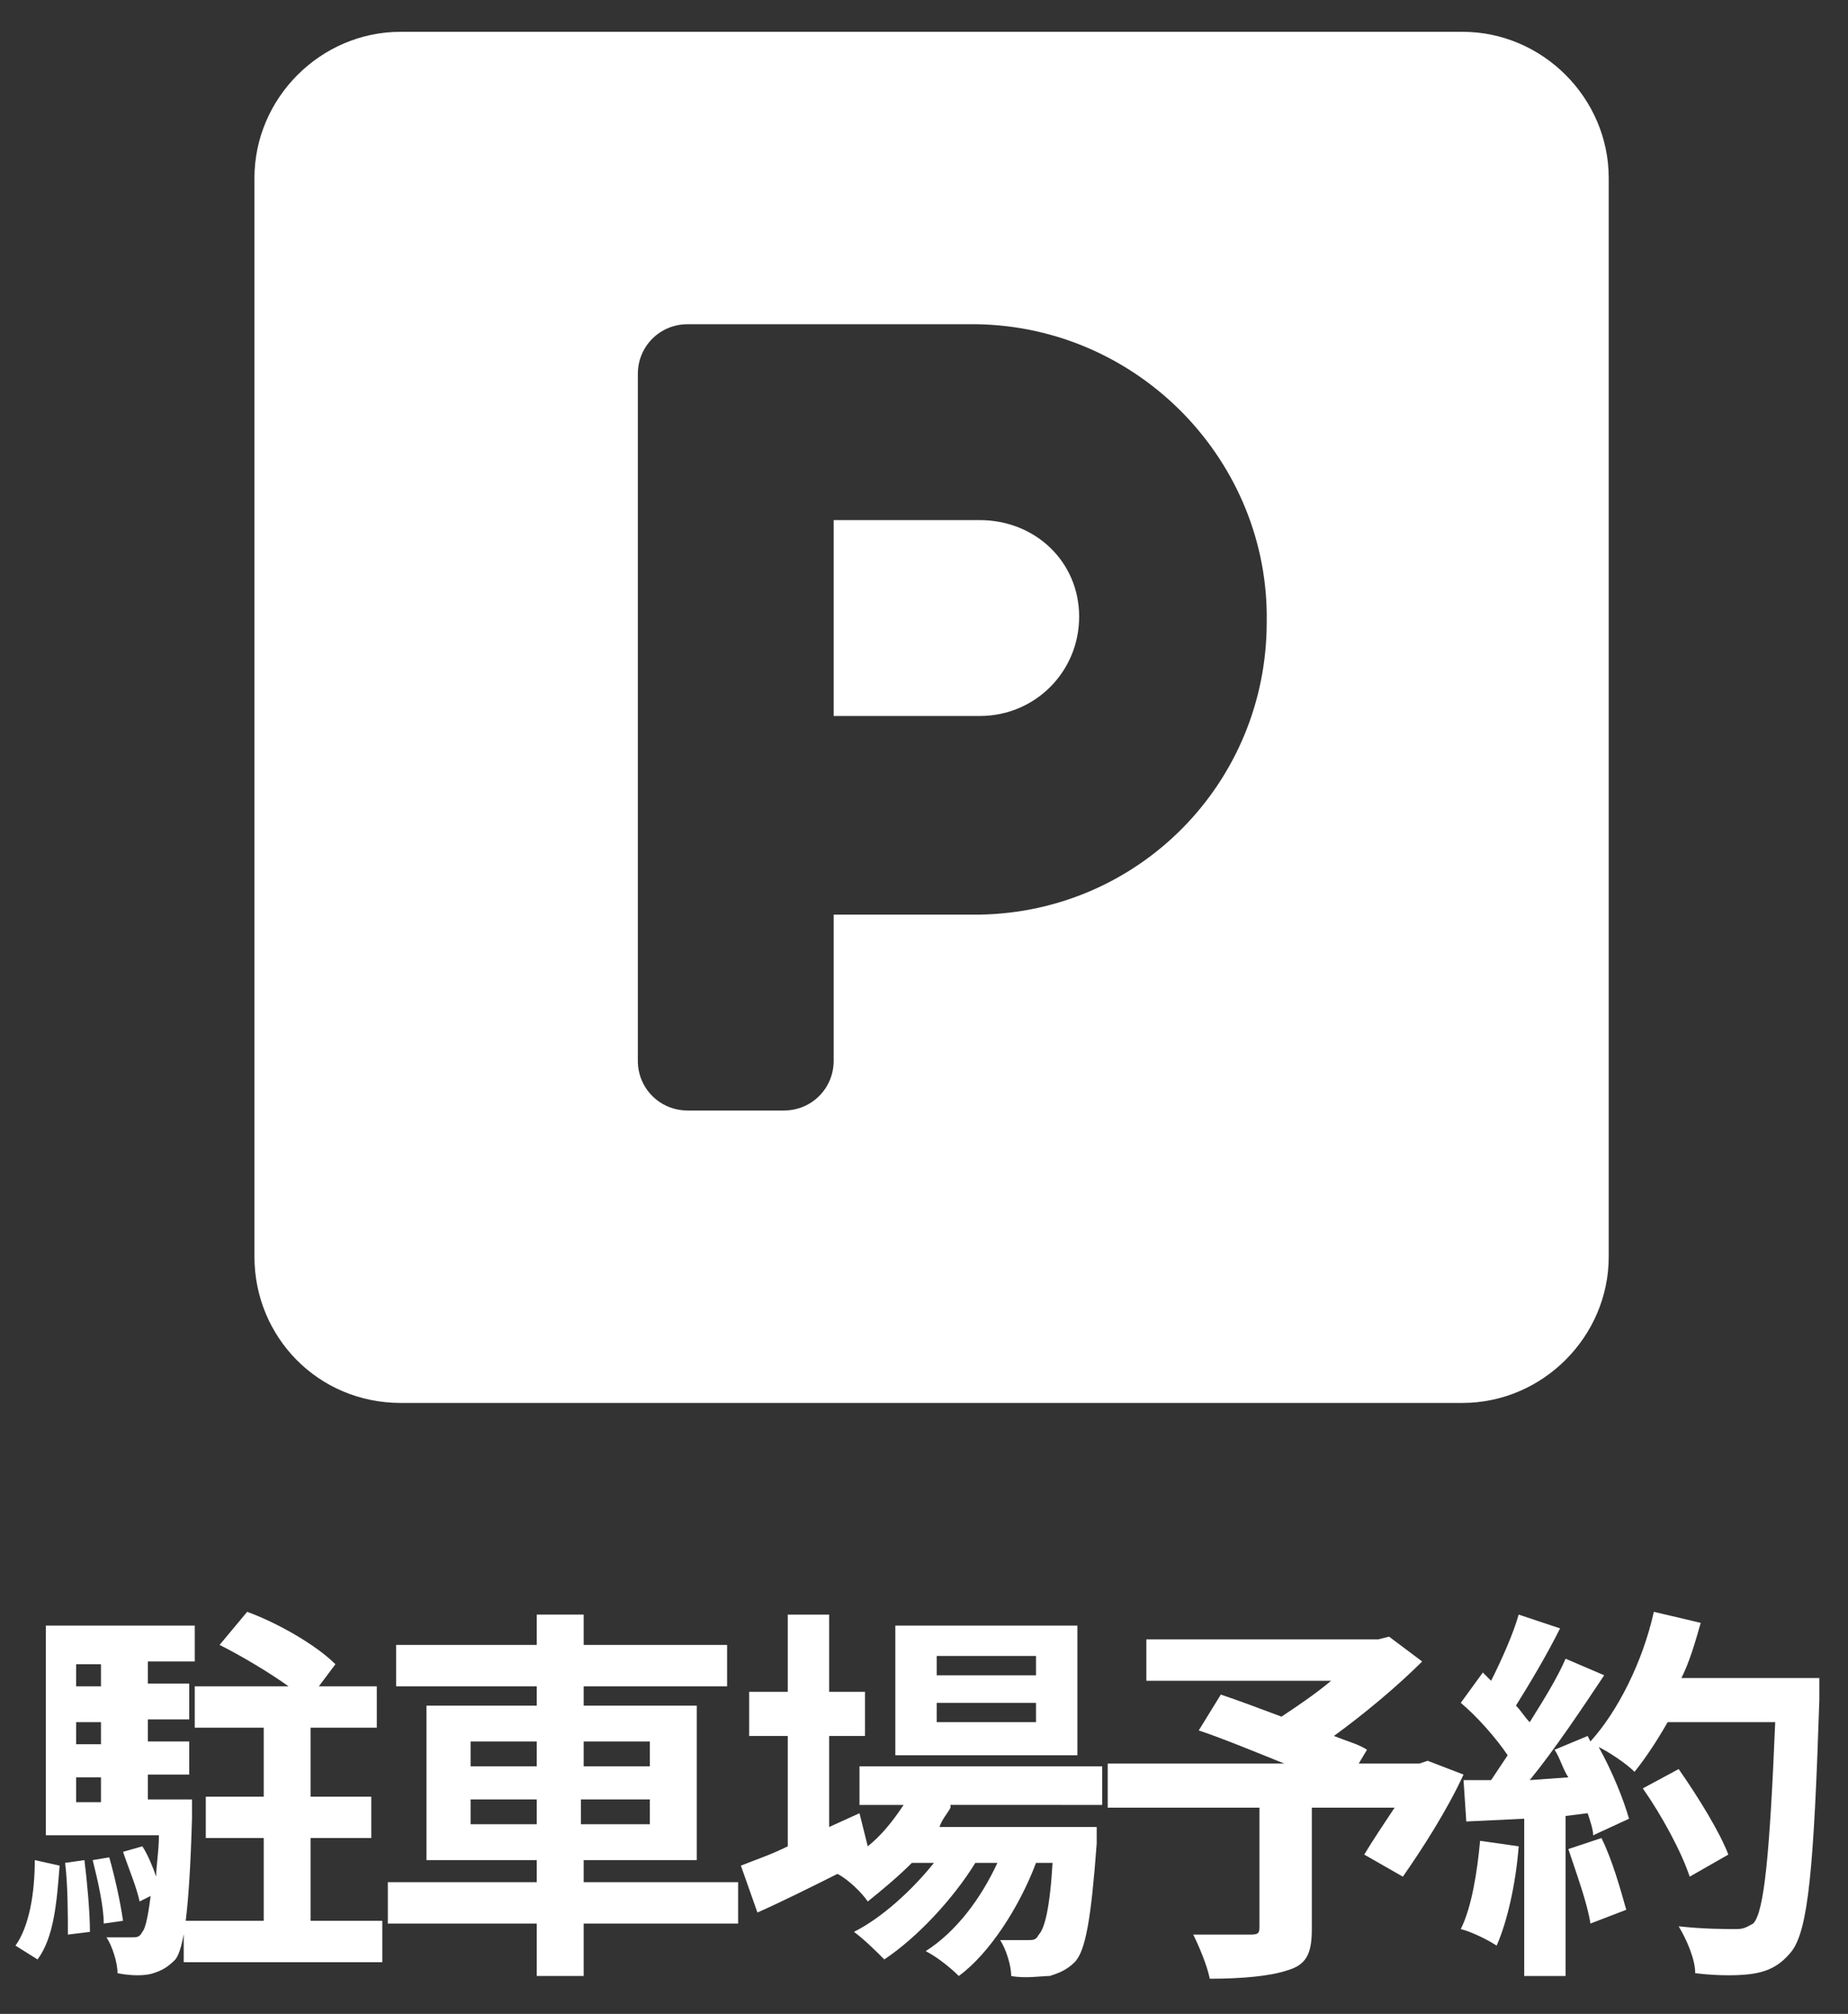 <?xml version="1.0" encoding="utf-8"?>
<!-- Generator: Adobe Illustrator 27.5.0, SVG Export Plug-In . SVG Version: 6.00 Build 0)  -->
<svg version="1.1" id="レイヤー_1" xmlns="http://www.w3.org/2000/svg" xmlns:xlink="http://www.w3.org/1999/xlink" x="0px"
	 y="0px" viewBox="0 0 67 73" style="enable-background:new 0 0 67 73;" xml:space="preserve">
<rect x="0" y="0" width="67" height="73" fill="#333333" stroke="none"/>
<style type="text/css">
	.st0{fill:#FFFFFF;}
	.st1{enable-background:new    ;}
</style>
<g id="グループ_341" transform="translate(-17.439 -278.075)">
	<g id="グループ_111" transform="translate(-32.936 -32.072)">
		<path id="パス_13" class="st0" d="M103.4,311.3H64.9c-2.9,0-5.3,2.4-5.3,5.3v39.1c0,2.9,2.3,5.3,5.3,5.3h38.5
			c2.9,0,5.3-2.4,5.3-5.3v-39.1C108.7,313.7,106.3,311.3,103.4,311.3 M85.9,343.3h-5.3v5.3c0,1-0.8,1.8-1.8,1.8h-3.5
			c-1,0-1.8-0.8-1.8-1.8v-24.9c0-1,0.8-1.8,1.8-1.8h10.5c5.9,0.1,10.6,5,10.5,10.8C96.3,338.5,91.7,343.2,85.9,343.3 M85.9,329h-5.3
			v7.1h5.3c2,0,3.6-1.6,3.6-3.6S87.9,329,85.9,329"/>
	</g>
	<g class="st1">
		<path class="st0" d="M18,348.6c0.5-0.7,0.7-1.9,0.7-3.1l0.9,0.2c-0.1,1.3-0.2,2.6-0.8,3.4L18,348.6z M24.4,343.4c0,0,0,0.4,0,0.6
			c-0.1,3.4-0.3,4.7-0.6,5.1c-0.3,0.3-0.5,0.4-0.8,0.5c-0.3,0.1-0.8,0.1-1.3,0c0-0.4-0.2-1-0.4-1.3c0.4,0,0.7,0,0.9,0
			c0.2,0,0.3,0,0.4-0.2c0.1-0.1,0.2-0.5,0.3-1.3l-0.4,0.2c-0.1-0.5-0.4-1.2-0.6-1.8l0.7-0.2c0.2,0.3,0.4,0.8,0.5,1.1
			c0-0.4,0.1-0.9,0.1-1.5h-4.1v-7.6h5.4v1.3h-1.7v0.8h1.5v1.3h-1.5v0.8h1.5v1.2h-1.5v0.9H24.4z M20.5,345.5c0.1,0.8,0.2,1.9,0.2,2.6
			l-0.8,0.1c0-0.7,0-1.8-0.1-2.6L20.5,345.5z M20.2,338.4v0.8h0.9v-0.8H20.2z M21.1,340.5h-0.9v0.8h0.9V340.5z M20.2,343.4h0.9v-0.9
			h-0.9V343.4z M21.4,345.4c0.2,0.7,0.4,1.6,0.5,2.3l-0.7,0.1c0-0.6-0.2-1.5-0.4-2.3L21.4,345.4z M31.3,347.7v1.5h-7.2v-1.5H27v-3
			h-2.1v-1.5H27v-2.5h-2.5v-1.5h3.4c-0.7-0.5-1.7-1.1-2.5-1.5l1-1.2c1.1,0.4,2.5,1.2,3.2,1.9l-0.6,0.8h2.1v1.5h-2.4v2.5h2.2v1.5
			h-2.2v3H31.3z"/>
		<path class="st0" d="M44.2,347.8h-5.6v1.9h-1.7v-1.9h-5.4v-1.5h5.4v-0.8h-4v-5.6h4v-0.7h-5.1v-1.5h5.1v-1.1h1.7v1.1h5.2v1.5h-5.2
			v0.7h4.1v5.6h-4.1v0.8h5.6V347.8z M34.5,342.1h2.4v-0.9h-2.4V342.1z M36.9,344.2v-0.9h-2.4v0.9H36.9z M38.6,341.2v0.9H41v-0.9
			H38.6z M41,343.3h-2.5v0.9H41V343.3z"/>
		<path class="st0" d="M51.9,343.6c-0.1,0.2-0.3,0.4-0.4,0.7h5.7c0,0,0,0.4,0,0.6c-0.2,2.7-0.4,3.9-0.8,4.3
			c-0.3,0.3-0.6,0.4-0.9,0.5c-0.3,0-0.9,0.1-1.4,0c0-0.4-0.2-1-0.4-1.3c0.4,0,0.8,0,1,0c0.2,0,0.3,0,0.4-0.2
			c0.2-0.2,0.4-0.9,0.5-2.6H55c-0.6,1.6-1.7,3.3-2.8,4.1c-0.3-0.3-0.8-0.7-1.2-0.9c1.1-0.7,2-1.9,2.6-3.2h-0.8
			c-0.8,1.3-2.1,2.7-3.3,3.5c-0.3-0.3-0.7-0.7-1.1-1c1-0.5,2.1-1.5,2.9-2.5h-0.8c-0.5,0.5-1.1,1-1.6,1.4c-0.2-0.3-0.7-0.8-1.1-1
			c-1,0.5-2,1-2.9,1.4l-0.6-1.7c0.5-0.2,1.1-0.4,1.7-0.7v-4h-1.4v-1.6H46v-2.8h1.5v2.8h1.3v1.6h-1.3v3.3l1.1-0.5l0.3,1.2
			c0.5-0.4,0.9-0.9,1.3-1.5h-1.6v-1.4h8.8v1.4H51.9z M56.5,341.7h-6.6v-4.7h6.6V341.7z M55,338.1h-3.6v0.7H55V338.1z M55,339.8h-3.6
			v0.7H55V339.8z"/>
		<path class="st0" d="M70.5,342.4c-0.6,1.3-1.5,2.7-2.2,3.7l-1.4-0.8c0.3-0.5,0.7-1.1,1.1-1.7h-3v4.4c0,0.9-0.2,1.3-0.9,1.5
			c-0.6,0.2-1.6,0.3-2.8,0.3c-0.1-0.5-0.4-1.2-0.6-1.6c0.8,0,1.9,0,2.1,0c0.3,0,0.3-0.1,0.3-0.3v-4.3h-5.5v-1.6h6.4
			c-1-0.4-2.2-0.9-3.1-1.2l0.8-1.3c0.6,0.2,1.4,0.5,2.2,0.8c0.6-0.4,1.2-0.8,1.8-1.3H59v-1.5h8.4l0.4-0.1l1.2,0.9
			c-0.9,0.9-2.1,1.9-3.2,2.7c0.5,0.2,0.9,0.3,1.2,0.5l-0.3,0.5h2.2l0.3-0.1L70.5,342.4z"/>
		<path class="st0" d="M72.5,345c-0.1,1.3-0.4,2.7-0.8,3.6c-0.3-0.2-0.9-0.5-1.3-0.6c0.4-0.8,0.6-2.1,0.7-3.2L72.5,345z M83.4,338.9
			c0,0,0,0.6,0,0.8c-0.2,6.1-0.4,8.3-1,9.1c-0.4,0.5-0.8,0.7-1.3,0.8c-0.5,0.1-1.4,0.1-2.2,0c0-0.5-0.3-1.2-0.6-1.7
			c0.9,0.1,1.7,0.1,2.1,0.1c0.3,0,0.4-0.1,0.6-0.2c0.4-0.4,0.6-2.5,0.8-7.3h-3.9c-0.4,0.7-0.8,1.3-1.2,1.8c-0.3-0.3-0.9-0.7-1.3-0.9
			c0.5,0.9,0.9,1.9,1.1,2.6l-1.3,0.6c0-0.2-0.1-0.5-0.2-0.8l-0.8,0.1v5.8h-1.5V344l-2.1,0.1l-0.1-1.5l1,0c0.2-0.3,0.4-0.6,0.6-0.9
			c-0.4-0.6-1.1-1.4-1.7-1.9l0.8-1.1c0.1,0.1,0.2,0.2,0.3,0.3c0.4-0.8,0.8-1.7,1-2.4l1.5,0.5c-0.5,1-1.1,2-1.6,2.8
			c0.2,0.2,0.3,0.4,0.5,0.6c0.5-0.8,1-1.6,1.3-2.3l1.4,0.6c-0.8,1.2-1.8,2.7-2.7,3.8l1.4-0.1c-0.2-0.3-0.3-0.7-0.5-1l1.2-0.5
			l0.1,0.2c1-1.1,1.9-2.9,2.3-4.7l1.7,0.4c-0.2,0.7-0.4,1.4-0.7,2H83.4z M75.5,344.7c0.4,0.8,0.7,1.9,0.9,2.6l-1.3,0.5
			c-0.1-0.7-0.5-1.8-0.8-2.7L75.5,344.7z M78.7,346.1c-0.3-0.9-1-2.2-1.7-3.2l1.3-0.7c0.7,1,1.5,2.3,1.8,3.1L78.7,346.1z"/>
	</g>
</g>
</svg>
